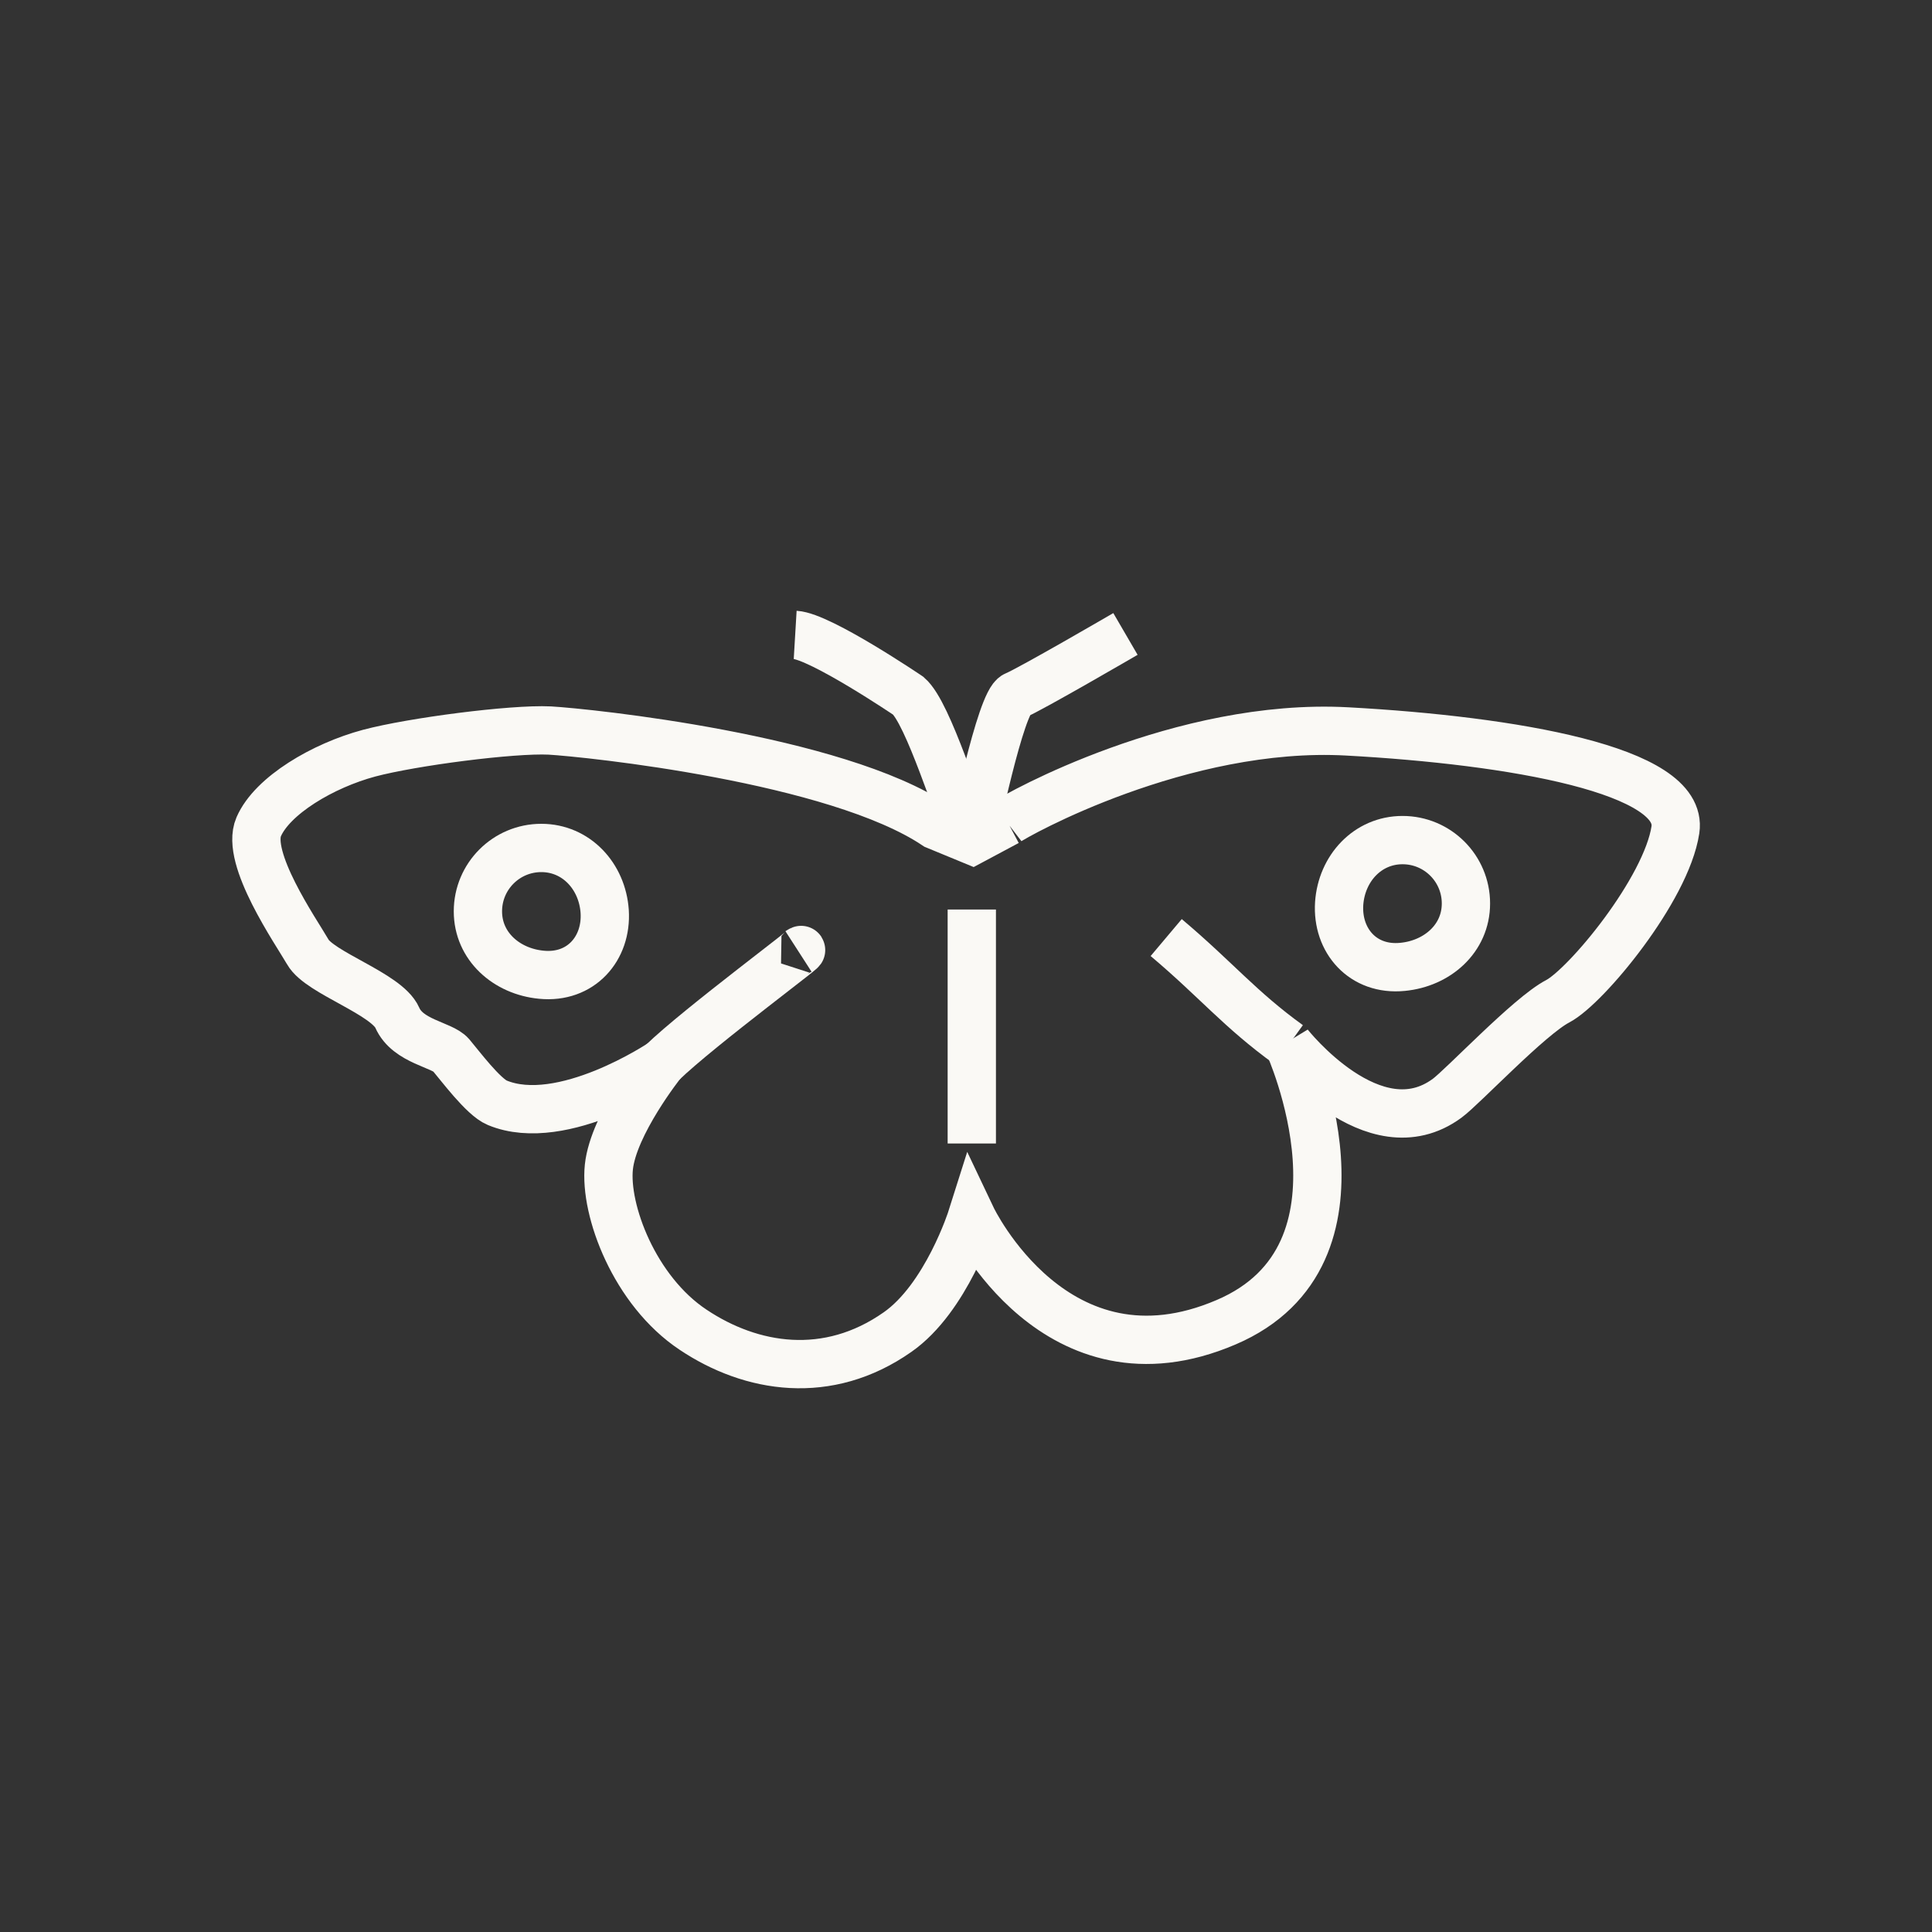 <svg xmlns="http://www.w3.org/2000/svg" width="60" height="60" viewBox="0 0 60 60" fill="none">
  <rect x="0" y="0" width="60" height="60" fill="#333333" stroke="none"/>
  <path d="M31.265 25.528C31.547 25.312 36.703 22.434 41.84 22.715C46.978 22.996 52.312 23.915 52.031 25.771C51.75 27.628 49.256 30.637 48.375 31.096C47.493 31.556 45.431 33.749 44.944 34.106C42.656 35.793 40.022 32.437 40.022 32.437C40.022 32.437 42.993 38.962 38.081 41.062C32.794 43.331 30.178 37.818 30.178 37.818C30.178 37.818 29.39 40.312 27.872 41.371C25.706 42.89 23.334 42.506 21.525 41.296C19.706 40.087 18.768 37.584 18.909 36.243C19.05 34.903 20.559 33.009 20.559 33.009C20.559 33.009 17.465 35.09 15.44 34.246C15.009 34.068 14.278 33.084 14.006 32.765C13.725 32.437 12.665 32.353 12.337 31.603C12.009 30.862 9.928 30.215 9.562 29.568C9.187 28.921 7.612 26.653 8.034 25.678C8.456 24.703 10.031 23.774 11.465 23.39C12.806 23.034 15.909 22.631 17.072 22.687C18.234 22.753 25.959 23.549 29.062 25.631L30.197 26.099L31.284 25.518L31.265 25.528Z" stroke="#FAF9F5" stroke-width="1.5" strokeLinecap="round" strokeLinejoin="round"/>
  <path d="M30.18 26.109C30.227 25.969 31.07 21.788 31.53 21.6C31.989 21.413 34.952 19.688 34.952 19.688" stroke="#FAF9F5" stroke-width="1.5" strokeLinecap="round" strokeLinejoin="round"/>
  <path d="M30.18 26.11C29.748 25.22 28.839 22.154 28.211 21.61C28.211 21.61 25.483 19.764 24.695 19.717" stroke="#FAF9F5" stroke-width="1.5" strokeLinecap="round" strokeLinejoin="round"/>
  <path d="M20.561 33.008C21.695 31.902 25.482 29.108 24.798 29.549" stroke="#FAF9F5" stroke-width="1.5" strokeLinecap="round" strokeLinejoin="round"/>
  <path d="M40.023 32.445C38.504 31.348 37.764 30.42 36.217 29.117" stroke="#FAF9F5" stroke-width="1.5" strokeLinecap="round" strokeLinejoin="round"/>
  <path d="M30.18 35.512V28.246" stroke="#FAF9F5" stroke-width="1.5" strokeLinecap="round" strokeLinejoin="round"/>
  <path d="M18.779 28.303C18.854 29.456 18.039 30.393 16.811 30.271C15.732 30.168 14.842 29.39 14.842 28.303C14.842 27.215 15.723 26.334 16.811 26.334C17.898 26.334 18.704 27.215 18.779 28.303Z" stroke="#FAF9F5" stroke-width="1.5" strokeLinecap="round" strokeLinejoin="round"/>
  <path d="M41.589 28.059C41.514 29.212 42.329 30.149 43.557 30.027C44.636 29.924 45.526 29.146 45.526 28.059C45.526 26.971 44.645 26.09 43.557 26.09C42.47 26.09 41.664 26.971 41.589 28.059Z" stroke="#FAF9F5" stroke-width="1.5" strokeLinecap="round" strokeLinejoin="round"/>
</svg>